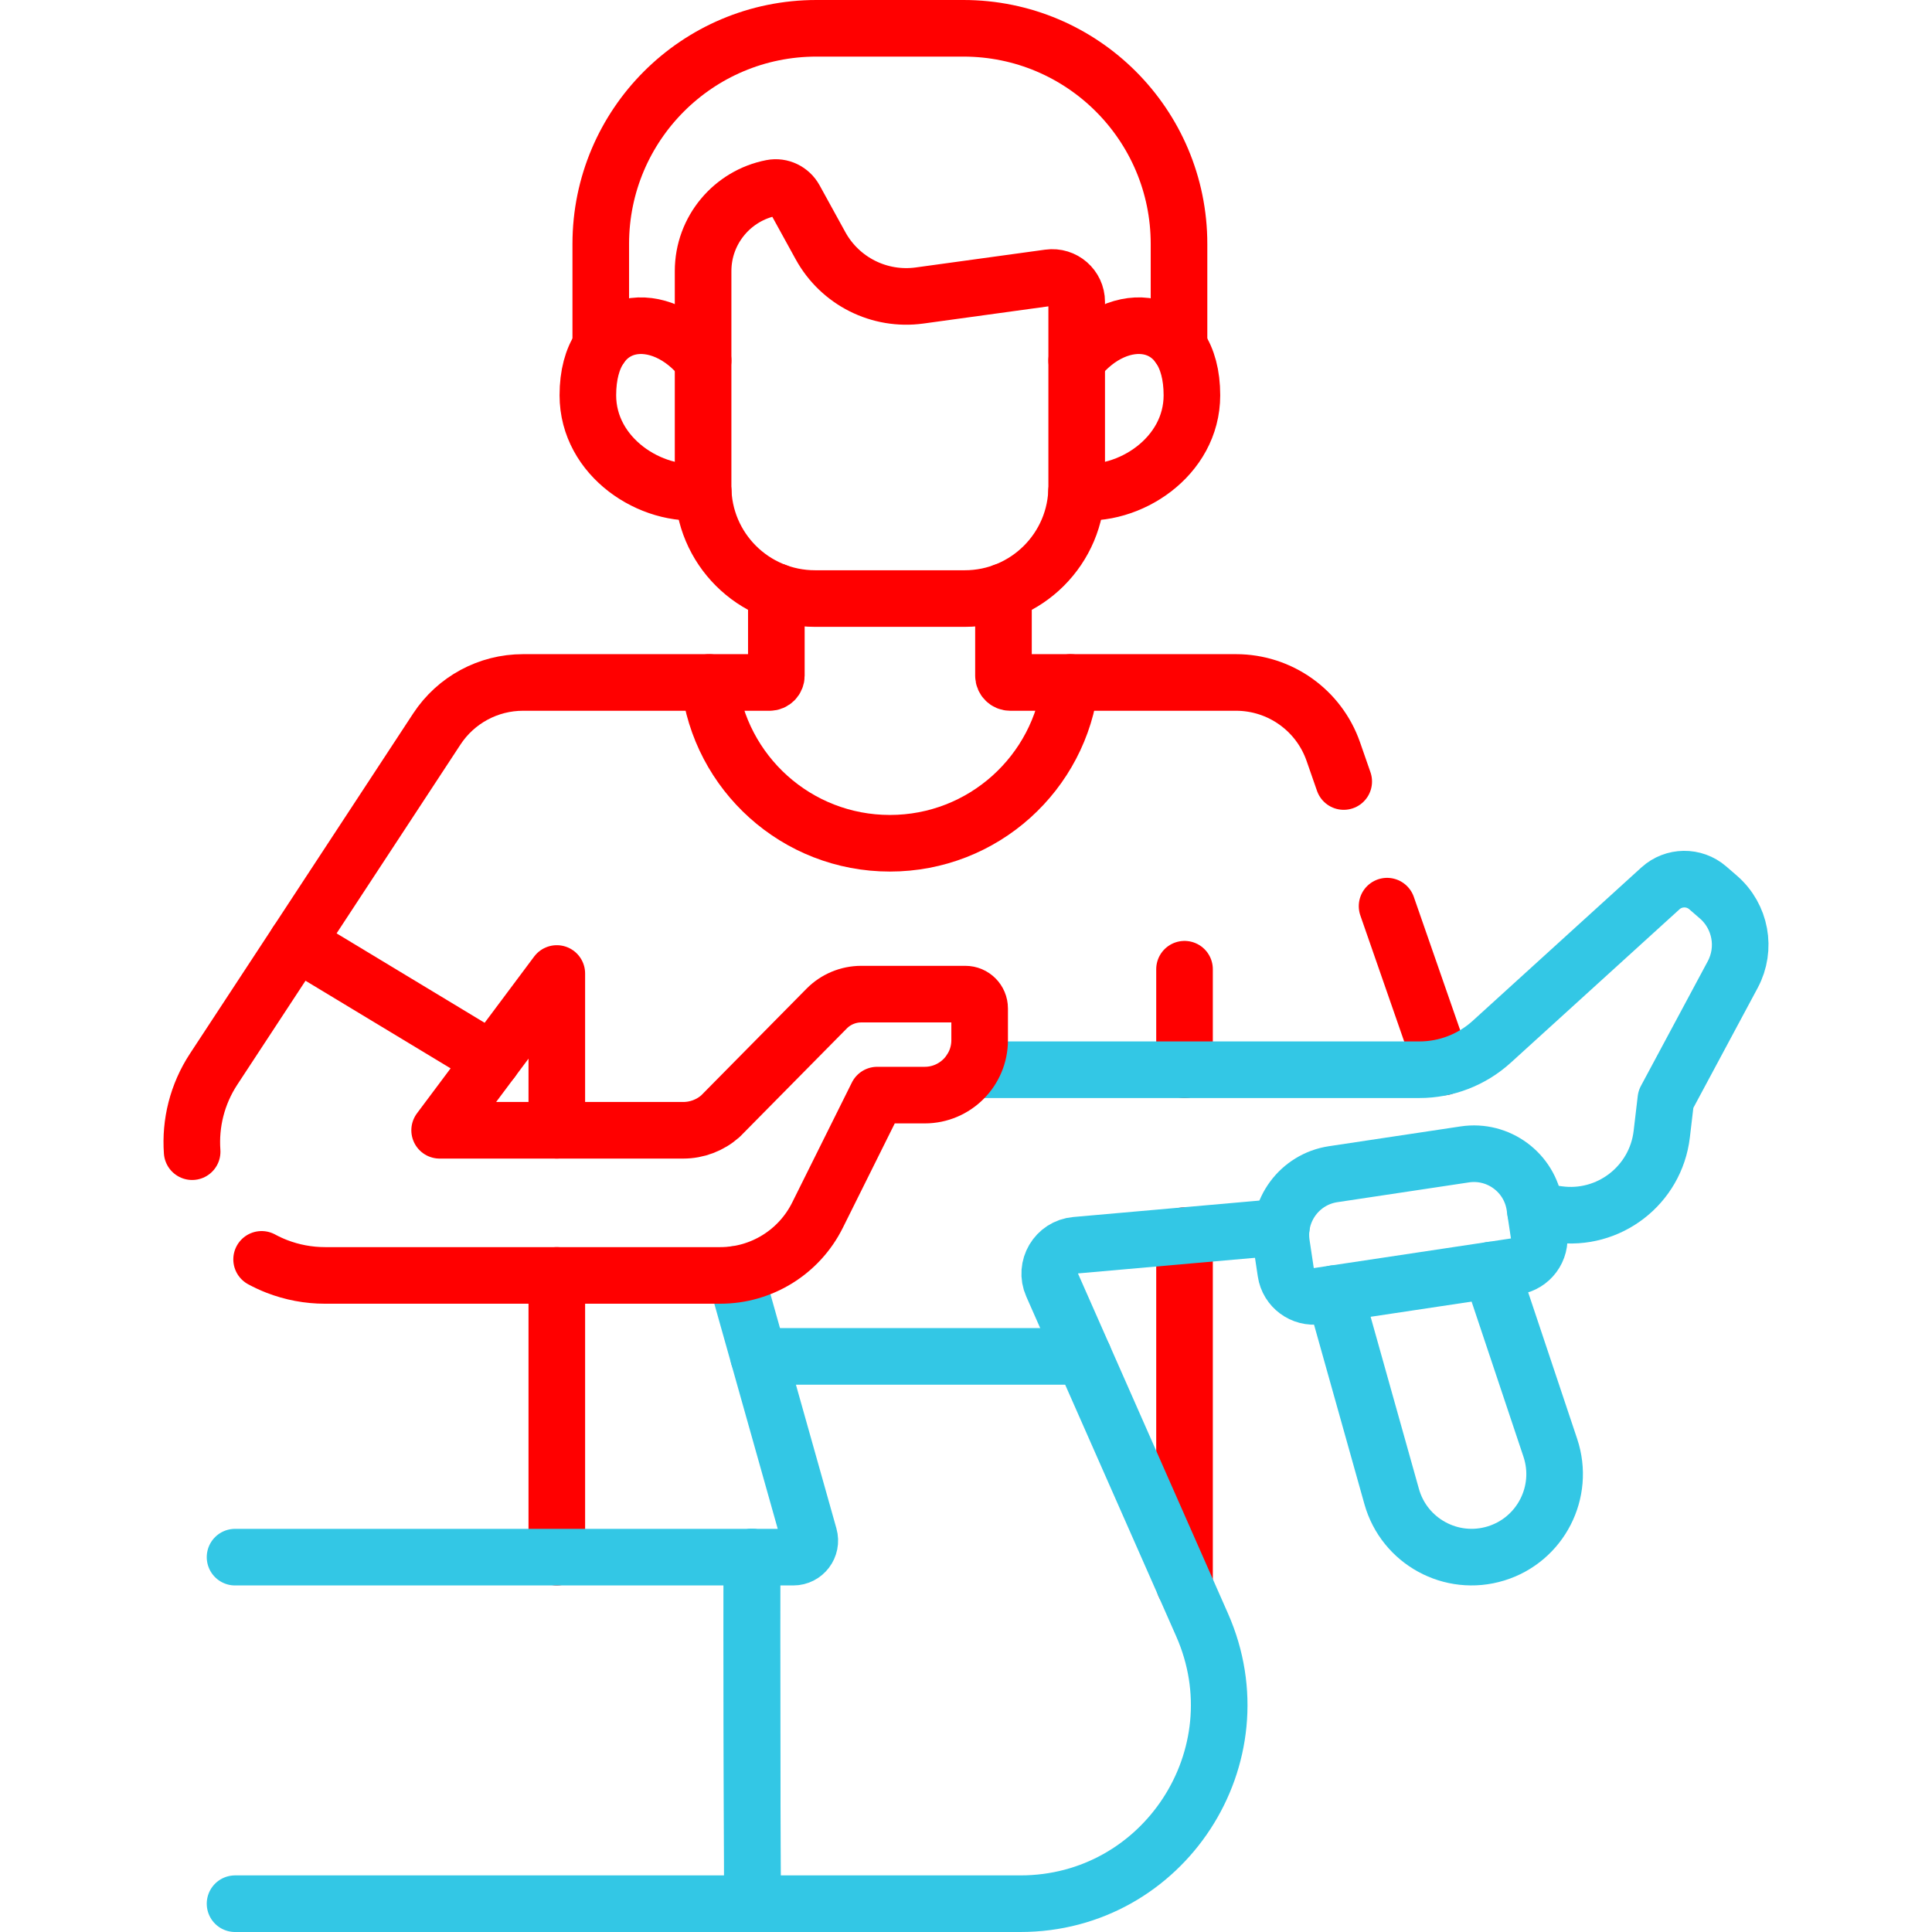 <svg width="512" height="512" viewBox="0 0 512 512" fill="none" xmlns="http://www.w3.org/2000/svg">
<path d="M312.45 91.83V64.64C312.45 33.08 286.86 7.5 255.3 7.5H216.36C184.8 7.5 159.21 33.08 159.21 64.64V91.83" stroke="#FF0000" stroke-width="15" stroke-miterlimit="10" stroke-linecap="round" stroke-linejoin="round"/>
<path d="M186.33 95.551C175.28 81.271 155.79 82.951 155.79 104.761C155.79 121.131 172.51 131.981 186.36 130.281" stroke="#FF0000" stroke-width="15" stroke-miterlimit="10" stroke-linecap="round" stroke-linejoin="round"/>
<path d="M285.33 95.559C296.37 81.26 315.87 82.95 315.87 104.76C315.87 121.14 299.15 131.99 285.3 130.28" stroke="#FF0000" stroke-width="15" stroke-miterlimit="10" stroke-linecap="round" stroke-linejoin="round"/>
<path d="M356.1 207.109L353.34 199.179C349.52 188.209 339.18 180.859 327.56 180.859H283.7" stroke="#FF0000" stroke-width="15" stroke-miterlimit="10" stroke-linecap="round" stroke-linejoin="round"/>
<path d="M147.561 412.66V338" stroke="#FF0000" stroke-width="15" stroke-miterlimit="10" stroke-linecap="round" stroke-linejoin="round"/>
<path d="M382.42 282.781L367.59 240.141" stroke="#FF0000" stroke-width="15" stroke-miterlimit="10" stroke-linecap="round" stroke-linejoin="round"/>
<path d="M313.91 420.059V327.449" stroke="#FF0000" stroke-width="15" stroke-miterlimit="10" stroke-linecap="round" stroke-linejoin="round"/>
<path d="M130.381 280.979L147.56 257.988V299.528" stroke="#FF0000" stroke-width="15" stroke-miterlimit="10" stroke-linecap="round" stroke-linejoin="round"/>
<path d="M187.96 180.859H138.6C129.4 180.859 120.83 185.489 115.78 193.169L78.658 249.748" stroke="#FF0000" stroke-width="15" stroke-miterlimit="10" stroke-linecap="round" stroke-linejoin="round"/>
<path d="M313.91 283.492V256.852" stroke="#FF0000" stroke-width="15" stroke-miterlimit="10" stroke-linecap="round" stroke-linejoin="round"/>
<path d="M353.71 342.798V342.808L368.81 396.598C372.15 408.498 384.64 415.308 396.45 411.678C408.26 408.048 414.77 395.398 410.85 383.678L395.1 336.578" stroke="#33C7E5" stroke-width="15" stroke-miterlimit="10" stroke-linecap="round" stroke-linejoin="round"/>
<path d="M194.9 337.711L214.44 407.081C215.23 409.881 213.13 412.661 210.23 412.661H62.29" stroke="#33C7E5" stroke-width="15" stroke-miterlimit="10" stroke-linecap="round" stroke-linejoin="round"/>
<path d="M62.29 504.5H270.4C308.43 504.5 333.92 465.4 318.56 430.6L278.84 340.58C276.74 335.84 279.93 330.44 285.1 329.99L339.58 325.18" stroke="#33C7E5" stroke-width="15" stroke-miterlimit="10" stroke-linecap="round" stroke-linejoin="round"/>
<path d="M257.32 283.49H376.16C383.24 283.49 390.07 280.85 395.31 276.09L440.03 235.43C443.57 232.22 448.94 232.16 452.56 235.28L455.39 237.73C461.3 242.85 462.88 251.38 459.19 258.27L441.47 291.32L440.38 300.57C438.78 314.12 426.34 323.71 412.82 321.8L406.91 320.97" stroke="#33C7E5" stroke-width="15" stroke-miterlimit="10" stroke-linecap="round" stroke-linejoin="round"/>
<path d="M287.167 359.461H201.027" stroke="#33C7E5" stroke-width="15" stroke-miterlimit="10" stroke-linecap="round" stroke-linejoin="round"/>
<path d="M199.279 412.656C199.17 435.266 199.35 483.744 199.437 504.5" stroke="#33C7E5" stroke-width="15" stroke-miterlimit="10" stroke-linecap="round" stroke-linejoin="round"/>
<path d="M199.383 504.5C199.306 478.348 199.217 435.25 199.256 412.656" stroke="#33C7E5" stroke-width="15" stroke-miterlimit="10" stroke-linecap="round" stroke-linejoin="round"/>
<path d="M50.92 305.209C50.384 297.708 52.234 290.012 56.618 283.331L78.658 249.75L130.381 280.982L116.508 299.535H181.076C184.705 299.535 188.209 298.201 190.93 295.791L219.066 267.292C221.49 264.837 224.795 263.455 228.245 263.455H255.828C257.92 263.455 259.616 265.151 259.616 267.243V275.646C259.616 283.692 253.094 290.214 245.048 290.214H232.472L216.65 322.027C211.785 331.81 201.806 338 190.876 338H86.136C81.716 338 77.376 337.173 73.329 335.599C71.959 335.064 70.624 334.445 69.33 333.745" stroke="#FF0000" stroke-width="15" stroke-miterlimit="10" stroke-linecap="round" stroke-linejoin="round"/>
<path d="M401.526 335.621L349.283 343.473C345.185 344.089 341.364 341.266 340.748 337.168L339.625 329.695C338.288 320.801 344.414 312.508 353.308 311.171L388.184 305.929C397.078 304.592 405.371 310.718 406.708 319.612L407.831 327.085C408.446 331.183 405.624 335.005 401.526 335.621Z" stroke="#33C7E5" stroke-width="15" stroke-miterlimit="10" stroke-linecap="round" stroke-linejoin="round"/>
<path d="M265.93 156.801V179.061C265.93 180.051 266.73 180.861 267.73 180.861H283.7C280.93 204.851 260.56 223.471 235.83 223.471C211.1 223.471 190.73 204.851 187.96 180.861H203.94C204.93 180.861 205.74 180.051 205.74 179.061V156.801" stroke="#FF0000" stroke-width="15" stroke-miterlimit="10" stroke-linecap="round" stroke-linejoin="round"/>
<path d="M285.333 80V128.962C285.333 145.343 272.054 158.623 255.672 158.623H215.997C199.611 158.623 186.328 145.34 186.328 128.954V71.855C186.328 60.91 194.155 51.792 204.518 49.796C206.961 49.325 209.424 50.536 210.623 52.716L217.447 65.123C222.623 74.533 233.055 79.771 243.692 78.312L277.986 73.595C281.871 73.061 285.333 76.079 285.333 80Z" stroke="#FF0000" stroke-width="15" stroke-miterlimit="10" stroke-linecap="round" stroke-linejoin="round"/>
</svg>
